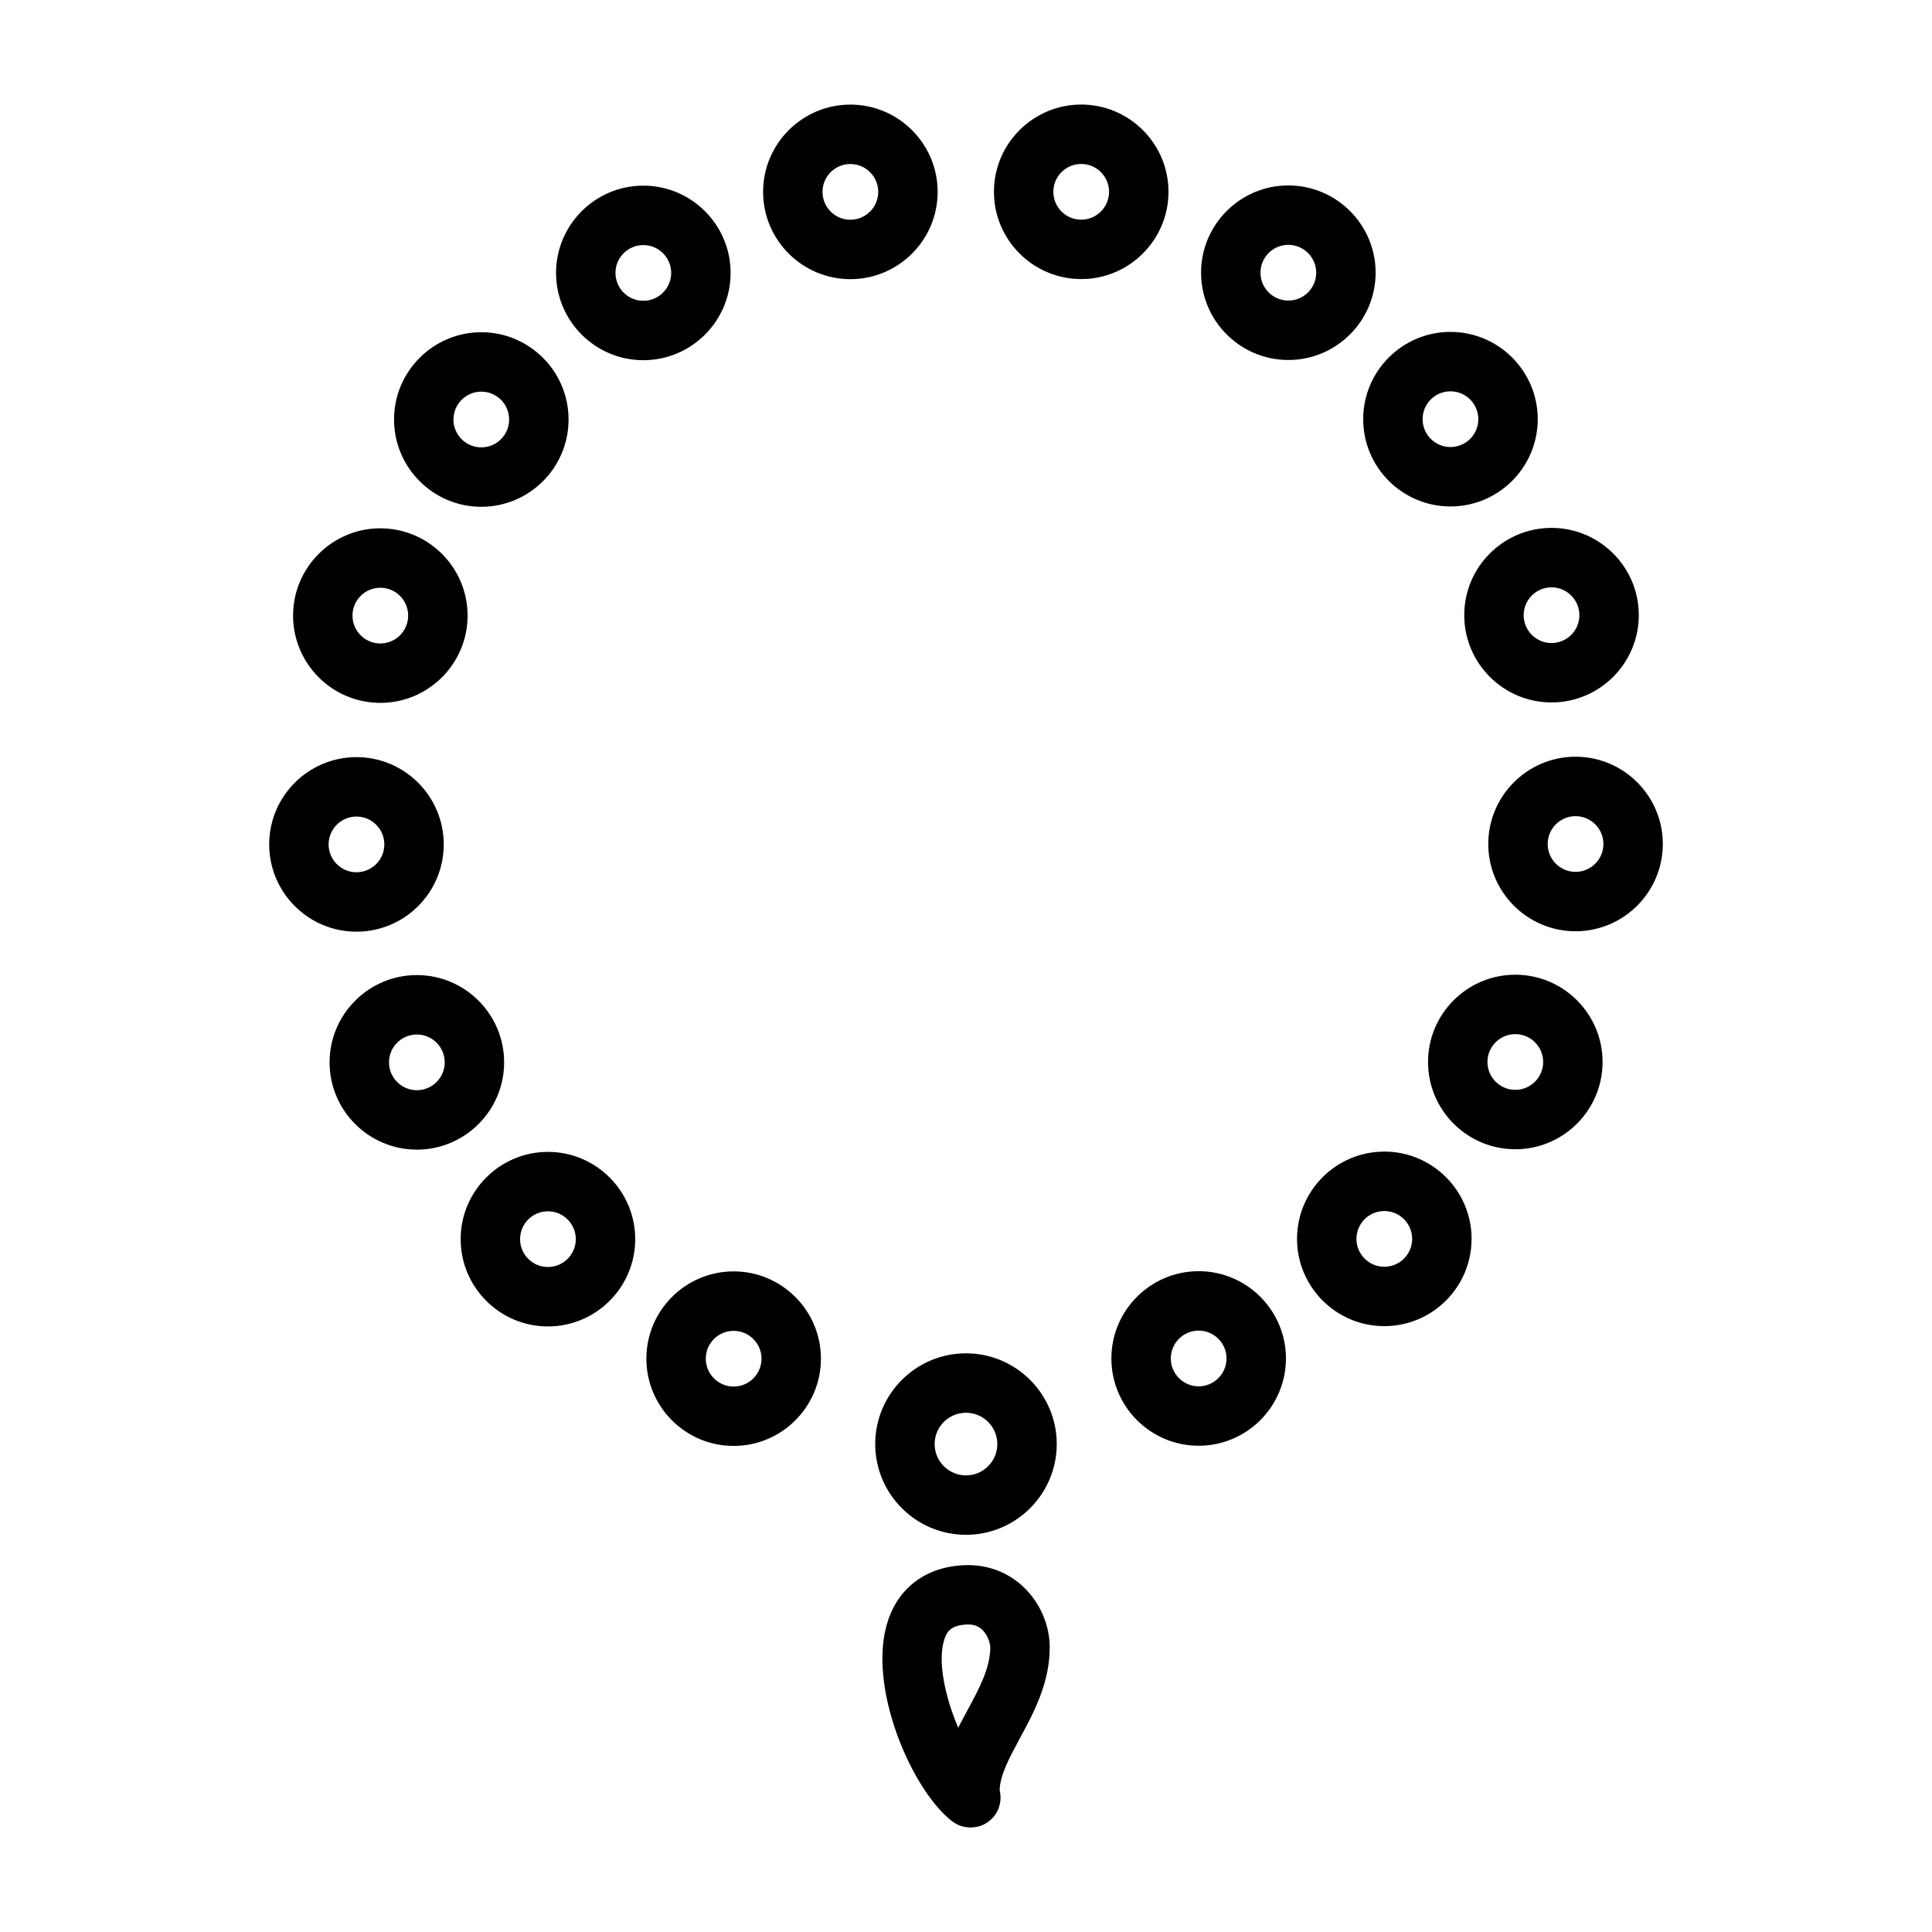 <?xml version="1.0" encoding="UTF-8"?>
<!-- Uploaded to: ICON Repo, www.svgrepo.com, Generator: ICON Repo Mixer Tools -->
<svg fill="#000000" width="800px" height="800px" version="1.1" viewBox="144 144 512 512" xmlns="http://www.w3.org/2000/svg">
 <path d="m401.12 628.29c-1.699 0-3.394-0.551-4.793-1.629-10.668-8.195-22.773-35.887-16.98-53.246 3.07-9.195 10.762-14.539 21.121-14.648 13.359 0 21.594 11.156 21.711 21.492 0.109 9.582-4.156 17.484-7.926 24.449-2.801 5.195-5.258 9.746-5.336 13.754 0.156 0.629 0.234 1.281 0.234 1.961 0 4.344-3.519 7.871-7.871 7.871-0.059-0.012-0.105-0.004-0.16-0.004zm-0.402-53.785c-4.769 0.047-5.793 1.953-6.438 3.891-1.93 5.793 0.242 15.492 3.66 23.473 0.812-1.598 1.637-3.141 2.457-4.644 3.133-5.809 6.094-11.297 6.039-16.801-0.027-0.918-1.121-5.918-5.719-5.918zm-0.723-23.766c-13.266 0-24.051-10.793-24.051-24.051s10.785-24.043 24.051-24.043 24.051 10.785 24.051 24.043c-0.004 13.27-10.789 24.051-24.051 24.051zm0-32.344c-4.582 0-8.305 3.723-8.305 8.297 0 4.582 3.723 8.305 8.305 8.305s8.305-3.723 8.305-8.305c0-4.574-3.727-8.297-8.305-8.297zm-61.57 8.793c-12.754 0-23.129-10.375-23.129-23.129s10.375-23.129 23.129-23.129c12.754 0 23.129 10.375 23.129 23.129-0.008 12.754-10.375 23.129-23.129 23.129zm0-30.504c-4.078 0-7.383 3.305-7.383 7.383s3.312 7.383 7.383 7.383c4.07 0 7.383-3.312 7.383-7.383 0.004-4.07-3.32-7.383-7.383-7.383zm-49.215-1.164c-12.754 0-23.129-10.375-23.129-23.129s10.375-23.129 23.129-23.129 23.129 10.375 23.129 23.129c0 12.75-10.375 23.129-23.129 23.129zm0-30.516c-4.078 0-7.383 3.312-7.383 7.383 0 4.07 3.312 7.383 7.383 7.383 4.07 0 7.383-3.312 7.383-7.383 0-4.066-3.32-7.383-7.383-7.383zm-34.738-16.34c-12.754 0-23.129-10.375-23.129-23.129s10.375-23.129 23.129-23.129c12.754 0 23.129 10.375 23.129 23.129s-10.375 23.129-23.129 23.129zm0-30.512c-4.078 0-7.383 3.312-7.383 7.383 0 4.07 3.312 7.383 7.383 7.383 4.07 0 7.383-3.312 7.383-7.383 0-4.07-3.32-7.383-7.383-7.383zm-16.004-27.246c-12.754 0-23.129-10.375-23.129-23.129s10.375-23.129 23.129-23.129 23.129 10.375 23.129 23.129-10.367 23.129-23.129 23.129zm0-30.512c-4.078 0-7.383 3.312-7.383 7.383 0 4.07 3.312 7.383 7.383 7.383 4.07 0 7.383-3.312 7.383-7.383 0-4.07-3.312-7.383-7.383-7.383zm6.328-30.125c-12.754 0-23.129-10.375-23.129-23.129s10.375-23.129 23.129-23.129c12.746 0 23.121 10.375 23.121 23.129s-10.375 23.129-23.121 23.129zm0-30.512c-4.078 0-7.383 3.312-7.383 7.383s3.312 7.383 7.383 7.383c4.07 0 7.375-3.312 7.375-7.383s-3.305-7.383-7.375-7.383zm26.758-21.453c-12.754 0-23.129-10.375-23.129-23.129 0-12.754 10.375-23.129 23.129-23.129 12.746 0 23.121 10.375 23.121 23.129 0 12.754-10.375 23.129-23.121 23.129zm0-30.512c-4.078 0-7.383 3.312-7.383 7.383 0 4.07 3.312 7.383 7.383 7.383 4.07 0 7.375-3.312 7.375-7.383 0-4.07-3.312-7.383-7.375-7.383zm42.934-8.336c-12.754 0-23.129-10.375-23.129-23.129s10.375-23.129 23.129-23.129c12.754 0 23.129 10.375 23.129 23.129s-10.375 23.129-23.129 23.129zm0-30.512c-4.078 0-7.383 3.312-7.383 7.383s3.312 7.383 7.383 7.383c4.07 0 7.383-3.312 7.383-7.383s-3.32-7.383-7.383-7.383zm54.867 9.035c-12.754 0-23.129-10.375-23.129-23.129 0-12.754 10.375-23.129 23.129-23.129s23.129 10.375 23.129 23.129c0 12.754-10.367 23.129-23.129 23.129zm0-30.512c-4.078 0-7.383 3.305-7.383 7.383 0 4.078 3.312 7.383 7.383 7.383s7.383-3.312 7.383-7.383c0.004-4.066-3.312-7.383-7.383-7.383zm61.176 30.488c-12.754 0-23.129-10.375-23.129-23.129-0.008-12.742 10.375-23.117 23.129-23.117s23.129 10.375 23.129 23.129c-0.012 12.75-10.379 23.117-23.129 23.117zm0-30.504c-4.078 0-7.383 3.305-7.383 7.383 0 4.078 3.312 7.383 7.383 7.383 4.07 0 7.383-3.312 7.383-7.383 0-4.066-3.312-7.383-7.383-7.383zm54.891 51.949c-12.754 0-23.129-10.375-23.129-23.129 0-12.754 10.375-23.129 23.129-23.129 12.754 0 23.129 10.375 23.129 23.129-0.008 12.754-10.375 23.129-23.129 23.129zm0-30.512c-4.078 0-7.383 3.312-7.383 7.383 0 4.07 3.312 7.383 7.383 7.383 4.07 0 7.383-3.305 7.383-7.383 0-4.078-3.32-7.383-7.383-7.383zm42.965 69.328c-12.754 0-23.129-10.375-23.129-23.129s10.375-23.129 23.129-23.129 23.129 10.375 23.129 23.129c-0.008 12.754-10.375 23.129-23.129 23.129zm0-30.512c-4.078 0-7.383 3.305-7.383 7.383s3.312 7.383 7.383 7.383 7.383-3.312 7.383-7.383c0-4.07-3.32-7.383-7.383-7.383zm26.781 82.449c-12.754 0-23.129-10.375-23.129-23.129s10.375-23.129 23.129-23.129 23.129 10.375 23.129 23.129c-0.008 12.762-10.375 23.129-23.129 23.129zm0-30.504c-4.078 0-7.383 3.305-7.383 7.383s3.312 7.383 7.383 7.383 7.383-3.312 7.383-7.383c0-4.066-3.312-7.383-7.383-7.383zm6.367 91.145c-12.754 0-23.129-10.375-23.129-23.129 0-12.754 10.375-23.129 23.129-23.129 12.754 0 23.129 10.375 23.129 23.129-0.008 12.754-10.375 23.129-23.129 23.129zm0-30.504c-4.078 0-7.383 3.312-7.383 7.383 0 4.07 3.312 7.383 7.383 7.383 4.07 0 7.383-3.305 7.383-7.383 0.004-4.078-3.32-7.383-7.383-7.383zm-15.965 88.277c-12.754 0-23.129-10.375-23.129-23.129s10.375-23.129 23.129-23.129c12.754 0 23.129 10.375 23.129 23.129s-10.375 23.129-23.129 23.129zm0-30.512c-4.078 0-7.383 3.312-7.383 7.383 0 4.07 3.312 7.383 7.383 7.383 4.07 0 7.383-3.312 7.383-7.383 0.004-4.07-3.312-7.383-7.383-7.383zm-34.715 77.387c-12.754 0-23.129-10.375-23.129-23.129s10.375-23.129 23.129-23.129 23.129 10.375 23.129 23.129-10.375 23.129-23.129 23.129zm0-30.504c-4.078 0-7.383 3.312-7.383 7.383 0 4.07 3.312 7.383 7.383 7.383s7.383-3.312 7.383-7.383c0.004-4.066-3.312-7.383-7.383-7.383zm-49.199 62.199c-12.754 0-23.129-10.375-23.129-23.129 0-12.754 10.375-23.129 23.129-23.129s23.129 10.375 23.129 23.129c0 12.754-10.375 23.129-23.129 23.129zm0-30.512c-4.078 0-7.383 3.312-7.383 7.383 0 4.07 3.312 7.383 7.383 7.383 4.07 0 7.383-3.312 7.383-7.383 0-4.07-3.312-7.383-7.383-7.383z"/>
</svg>